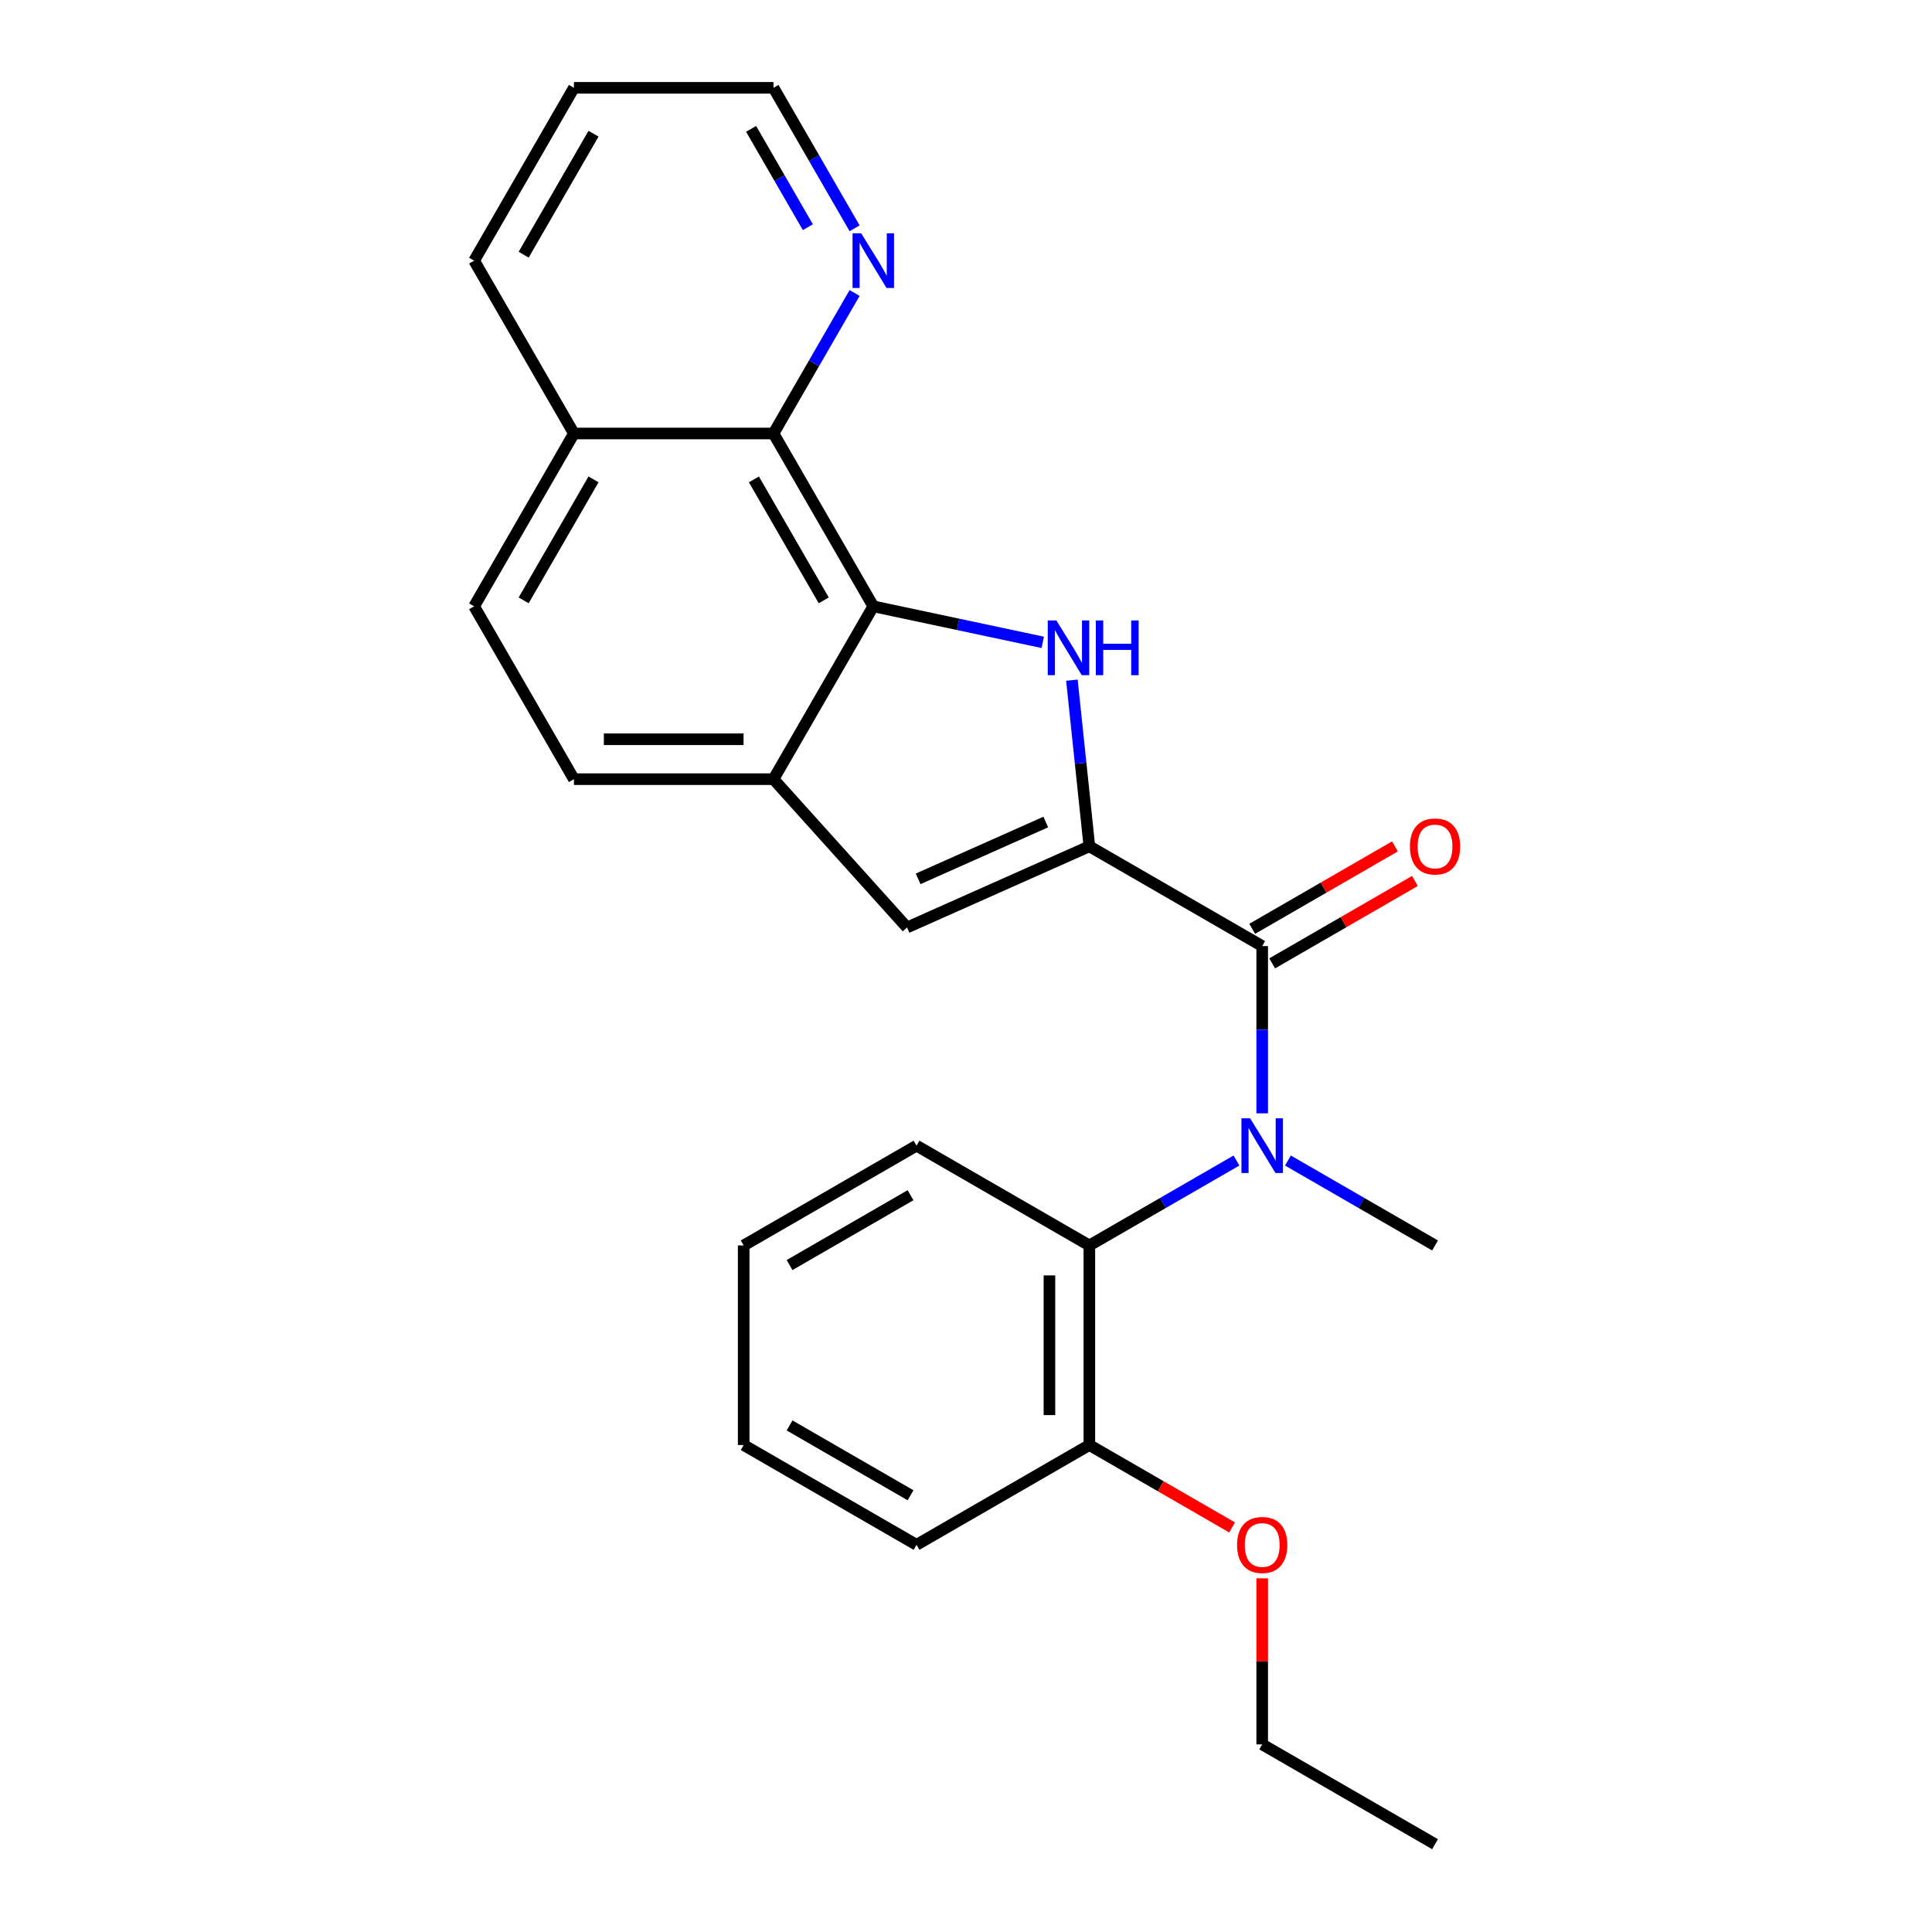 <?xml version='1.0' encoding='iso-8859-1'?>
<svg version='1.1' baseProfile='full'
              xmlns='http://www.w3.org/2000/svg'
                      xmlns:rdkit='http://www.rdkit.org/xml'
                      xmlns:xlink='http://www.w3.org/1999/xlink'
                  xml:space='preserve'
width='1000px' height='1000px' viewBox='0 0 1000 1000'>
<!-- END OF HEADER -->
<rect style='opacity:1.0;fill:#FFFFFF;stroke:none' width='1000' height='1000' x='0' y='0'> </rect>
<path class='bond-0' d='M 563.851,438.046 L 559.332,395.051' style='fill:none;fill-rule:evenodd;stroke:#000000;stroke-width:6px;stroke-linecap:butt;stroke-linejoin:miter;stroke-opacity:1' />
<path class='bond-0' d='M 559.332,395.051 L 554.813,352.055' style='fill:none;fill-rule:evenodd;stroke:#0000FF;stroke-width:6px;stroke-linecap:butt;stroke-linejoin:miter;stroke-opacity:1' />
<path class='bond-1' d='M 563.851,438.046 L 653.311,489.696' style='fill:none;fill-rule:evenodd;stroke:#000000;stroke-width:6px;stroke-linecap:butt;stroke-linejoin:miter;stroke-opacity:1' />
<path class='bond-4' d='M 563.851,438.046 L 469.482,480.062' style='fill:none;fill-rule:evenodd;stroke:#000000;stroke-width:6px;stroke-linecap:butt;stroke-linejoin:miter;stroke-opacity:1' />
<path class='bond-4' d='M 541.292,425.475 L 475.234,454.886' style='fill:none;fill-rule:evenodd;stroke:#000000;stroke-width:6px;stroke-linecap:butt;stroke-linejoin:miter;stroke-opacity:1' />
<path class='bond-2' d='M 539.73,332.481 L 495.87,323.158' style='fill:none;fill-rule:evenodd;stroke:#0000FF;stroke-width:6px;stroke-linecap:butt;stroke-linejoin:miter;stroke-opacity:1' />
<path class='bond-2' d='M 495.87,323.158 L 452.01,313.835' style='fill:none;fill-rule:evenodd;stroke:#000000;stroke-width:6px;stroke-linecap:butt;stroke-linejoin:miter;stroke-opacity:1' />
<path class='bond-3' d='M 653.311,489.696 L 653.311,532.975' style='fill:none;fill-rule:evenodd;stroke:#000000;stroke-width:6px;stroke-linecap:butt;stroke-linejoin:miter;stroke-opacity:1' />
<path class='bond-3' d='M 653.311,532.975 L 653.311,576.254' style='fill:none;fill-rule:evenodd;stroke:#0000FF;stroke-width:6px;stroke-linecap:butt;stroke-linejoin:miter;stroke-opacity:1' />
<path class='bond-9' d='M 658.476,498.642 L 695.415,477.316' style='fill:none;fill-rule:evenodd;stroke:#000000;stroke-width:6px;stroke-linecap:butt;stroke-linejoin:miter;stroke-opacity:1' />
<path class='bond-9' d='M 695.415,477.316 L 732.354,455.989' style='fill:none;fill-rule:evenodd;stroke:#FF0000;stroke-width:6px;stroke-linecap:butt;stroke-linejoin:miter;stroke-opacity:1' />
<path class='bond-9' d='M 648.146,480.75 L 685.085,459.424' style='fill:none;fill-rule:evenodd;stroke:#000000;stroke-width:6px;stroke-linecap:butt;stroke-linejoin:miter;stroke-opacity:1' />
<path class='bond-9' d='M 685.085,459.424 L 722.024,438.097' style='fill:none;fill-rule:evenodd;stroke:#FF0000;stroke-width:6px;stroke-linecap:butt;stroke-linejoin:miter;stroke-opacity:1' />
<path class='bond-6' d='M 452.01,313.835 L 400.36,224.375' style='fill:none;fill-rule:evenodd;stroke:#000000;stroke-width:6px;stroke-linecap:butt;stroke-linejoin:miter;stroke-opacity:1' />
<path class='bond-6' d='M 426.371,310.746 L 390.216,248.124' style='fill:none;fill-rule:evenodd;stroke:#000000;stroke-width:6px;stroke-linecap:butt;stroke-linejoin:miter;stroke-opacity:1' />
<path class='bond-25' d='M 452.01,313.835 L 400.36,403.296' style='fill:none;fill-rule:evenodd;stroke:#000000;stroke-width:6px;stroke-linecap:butt;stroke-linejoin:miter;stroke-opacity:1' />
<path class='bond-7' d='M 639.988,600.688 L 601.919,622.667' style='fill:none;fill-rule:evenodd;stroke:#0000FF;stroke-width:6px;stroke-linecap:butt;stroke-linejoin:miter;stroke-opacity:1' />
<path class='bond-7' d='M 601.919,622.667 L 563.851,644.646' style='fill:none;fill-rule:evenodd;stroke:#000000;stroke-width:6px;stroke-linecap:butt;stroke-linejoin:miter;stroke-opacity:1' />
<path class='bond-14' d='M 666.633,600.688 L 704.702,622.667' style='fill:none;fill-rule:evenodd;stroke:#0000FF;stroke-width:6px;stroke-linecap:butt;stroke-linejoin:miter;stroke-opacity:1' />
<path class='bond-14' d='M 704.702,622.667 L 742.771,644.646' style='fill:none;fill-rule:evenodd;stroke:#000000;stroke-width:6px;stroke-linecap:butt;stroke-linejoin:miter;stroke-opacity:1' />
<path class='bond-5' d='M 469.482,480.062 L 400.36,403.296' style='fill:none;fill-rule:evenodd;stroke:#000000;stroke-width:6px;stroke-linecap:butt;stroke-linejoin:miter;stroke-opacity:1' />
<path class='bond-11' d='M 400.36,403.296 L 297.061,403.296' style='fill:none;fill-rule:evenodd;stroke:#000000;stroke-width:6px;stroke-linecap:butt;stroke-linejoin:miter;stroke-opacity:1' />
<path class='bond-11' d='M 384.865,382.636 L 312.556,382.636' style='fill:none;fill-rule:evenodd;stroke:#000000;stroke-width:6px;stroke-linecap:butt;stroke-linejoin:miter;stroke-opacity:1' />
<path class='bond-8' d='M 400.36,224.375 L 421.352,188.016' style='fill:none;fill-rule:evenodd;stroke:#000000;stroke-width:6px;stroke-linecap:butt;stroke-linejoin:miter;stroke-opacity:1' />
<path class='bond-8' d='M 421.352,188.016 L 442.344,151.657' style='fill:none;fill-rule:evenodd;stroke:#0000FF;stroke-width:6px;stroke-linecap:butt;stroke-linejoin:miter;stroke-opacity:1' />
<path class='bond-12' d='M 400.36,224.375 L 297.061,224.375' style='fill:none;fill-rule:evenodd;stroke:#000000;stroke-width:6px;stroke-linecap:butt;stroke-linejoin:miter;stroke-opacity:1' />
<path class='bond-10' d='M 563.851,644.646 L 563.851,747.946' style='fill:none;fill-rule:evenodd;stroke:#000000;stroke-width:6px;stroke-linecap:butt;stroke-linejoin:miter;stroke-opacity:1' />
<path class='bond-10' d='M 543.191,660.141 L 543.191,732.451' style='fill:none;fill-rule:evenodd;stroke:#000000;stroke-width:6px;stroke-linecap:butt;stroke-linejoin:miter;stroke-opacity:1' />
<path class='bond-16' d='M 563.851,644.646 L 474.39,592.996' style='fill:none;fill-rule:evenodd;stroke:#000000;stroke-width:6px;stroke-linecap:butt;stroke-linejoin:miter;stroke-opacity:1' />
<path class='bond-17' d='M 442.344,118.172 L 421.352,81.813' style='fill:none;fill-rule:evenodd;stroke:#0000FF;stroke-width:6px;stroke-linecap:butt;stroke-linejoin:miter;stroke-opacity:1' />
<path class='bond-17' d='M 421.352,81.813 L 400.36,45.455' style='fill:none;fill-rule:evenodd;stroke:#000000;stroke-width:6px;stroke-linecap:butt;stroke-linejoin:miter;stroke-opacity:1' />
<path class='bond-17' d='M 418.154,117.595 L 403.46,92.143' style='fill:none;fill-rule:evenodd;stroke:#0000FF;stroke-width:6px;stroke-linecap:butt;stroke-linejoin:miter;stroke-opacity:1' />
<path class='bond-17' d='M 403.46,92.143 L 388.766,66.692' style='fill:none;fill-rule:evenodd;stroke:#000000;stroke-width:6px;stroke-linecap:butt;stroke-linejoin:miter;stroke-opacity:1' />
<path class='bond-15' d='M 563.851,747.946 L 600.789,769.273' style='fill:none;fill-rule:evenodd;stroke:#000000;stroke-width:6px;stroke-linecap:butt;stroke-linejoin:miter;stroke-opacity:1' />
<path class='bond-15' d='M 600.789,769.273 L 637.728,790.599' style='fill:none;fill-rule:evenodd;stroke:#FF0000;stroke-width:6px;stroke-linecap:butt;stroke-linejoin:miter;stroke-opacity:1' />
<path class='bond-18' d='M 563.851,747.946 L 474.39,799.596' style='fill:none;fill-rule:evenodd;stroke:#000000;stroke-width:6px;stroke-linecap:butt;stroke-linejoin:miter;stroke-opacity:1' />
<path class='bond-13' d='M 297.061,403.296 L 245.411,313.835' style='fill:none;fill-rule:evenodd;stroke:#000000;stroke-width:6px;stroke-linecap:butt;stroke-linejoin:miter;stroke-opacity:1' />
<path class='bond-19' d='M 297.061,224.375 L 245.411,134.915' style='fill:none;fill-rule:evenodd;stroke:#000000;stroke-width:6px;stroke-linecap:butt;stroke-linejoin:miter;stroke-opacity:1' />
<path class='bond-26' d='M 297.061,224.375 L 245.411,313.835' style='fill:none;fill-rule:evenodd;stroke:#000000;stroke-width:6px;stroke-linecap:butt;stroke-linejoin:miter;stroke-opacity:1' />
<path class='bond-26' d='M 307.205,248.124 L 271.05,310.746' style='fill:none;fill-rule:evenodd;stroke:#000000;stroke-width:6px;stroke-linecap:butt;stroke-linejoin:miter;stroke-opacity:1' />
<path class='bond-20' d='M 653.311,816.938 L 653.311,859.917' style='fill:none;fill-rule:evenodd;stroke:#FF0000;stroke-width:6px;stroke-linecap:butt;stroke-linejoin:miter;stroke-opacity:1' />
<path class='bond-20' d='M 653.311,859.917 L 653.311,902.896' style='fill:none;fill-rule:evenodd;stroke:#000000;stroke-width:6px;stroke-linecap:butt;stroke-linejoin:miter;stroke-opacity:1' />
<path class='bond-22' d='M 474.39,592.996 L 384.93,644.646' style='fill:none;fill-rule:evenodd;stroke:#000000;stroke-width:6px;stroke-linecap:butt;stroke-linejoin:miter;stroke-opacity:1' />
<path class='bond-22' d='M 471.301,618.636 L 408.679,654.791' style='fill:none;fill-rule:evenodd;stroke:#000000;stroke-width:6px;stroke-linecap:butt;stroke-linejoin:miter;stroke-opacity:1' />
<path class='bond-28' d='M 400.36,45.455 L 297.061,45.455' style='fill:none;fill-rule:evenodd;stroke:#000000;stroke-width:6px;stroke-linecap:butt;stroke-linejoin:miter;stroke-opacity:1' />
<path class='bond-27' d='M 474.39,799.596 L 384.93,747.946' style='fill:none;fill-rule:evenodd;stroke:#000000;stroke-width:6px;stroke-linecap:butt;stroke-linejoin:miter;stroke-opacity:1' />
<path class='bond-27' d='M 471.301,773.956 L 408.679,737.801' style='fill:none;fill-rule:evenodd;stroke:#000000;stroke-width:6px;stroke-linecap:butt;stroke-linejoin:miter;stroke-opacity:1' />
<path class='bond-21' d='M 245.411,134.915 L 297.061,45.455' style='fill:none;fill-rule:evenodd;stroke:#000000;stroke-width:6px;stroke-linecap:butt;stroke-linejoin:miter;stroke-opacity:1' />
<path class='bond-21' d='M 271.05,131.826 L 307.205,69.204' style='fill:none;fill-rule:evenodd;stroke:#000000;stroke-width:6px;stroke-linecap:butt;stroke-linejoin:miter;stroke-opacity:1' />
<path class='bond-23' d='M 653.311,902.896 L 742.771,954.545' style='fill:none;fill-rule:evenodd;stroke:#000000;stroke-width:6px;stroke-linecap:butt;stroke-linejoin:miter;stroke-opacity:1' />
<path class='bond-24' d='M 384.93,644.646 L 384.93,747.946' style='fill:none;fill-rule:evenodd;stroke:#000000;stroke-width:6px;stroke-linecap:butt;stroke-linejoin:miter;stroke-opacity:1' />
<path  class='atom-1' d='M 546.793 321.153
L 556.073 336.153
Q 556.993 337.633, 558.473 340.313
Q 559.953 342.993, 560.033 343.153
L 560.033 321.153
L 563.793 321.153
L 563.793 349.473
L 559.913 349.473
L 549.953 333.073
Q 548.793 331.153, 547.553 328.953
Q 546.353 326.753, 545.993 326.073
L 545.993 349.473
L 542.313 349.473
L 542.313 321.153
L 546.793 321.153
' fill='#0000FF'/>
<path  class='atom-1' d='M 567.193 321.153
L 571.033 321.153
L 571.033 333.193
L 585.513 333.193
L 585.513 321.153
L 589.353 321.153
L 589.353 349.473
L 585.513 349.473
L 585.513 336.393
L 571.033 336.393
L 571.033 349.473
L 567.193 349.473
L 567.193 321.153
' fill='#0000FF'/>
<path  class='atom-4' d='M 647.051 578.836
L 656.331 593.836
Q 657.251 595.316, 658.731 597.996
Q 660.211 600.676, 660.291 600.836
L 660.291 578.836
L 664.051 578.836
L 664.051 607.156
L 660.171 607.156
L 650.211 590.756
Q 649.051 588.836, 647.811 586.636
Q 646.611 584.436, 646.251 583.756
L 646.251 607.156
L 642.571 607.156
L 642.571 578.836
L 647.051 578.836
' fill='#0000FF'/>
<path  class='atom-9' d='M 445.75 120.755
L 455.03 135.755
Q 455.95 137.235, 457.43 139.915
Q 458.91 142.595, 458.99 142.755
L 458.99 120.755
L 462.75 120.755
L 462.75 149.075
L 458.87 149.075
L 448.91 132.675
Q 447.75 130.755, 446.51 128.555
Q 445.31 126.355, 444.95 125.675
L 444.95 149.075
L 441.27 149.075
L 441.27 120.755
L 445.75 120.755
' fill='#0000FF'/>
<path  class='atom-10' d='M 729.771 438.126
Q 729.771 431.326, 733.131 427.526
Q 736.491 423.726, 742.771 423.726
Q 749.051 423.726, 752.411 427.526
Q 755.771 431.326, 755.771 438.126
Q 755.771 445.006, 752.371 448.926
Q 748.971 452.806, 742.771 452.806
Q 736.531 452.806, 733.131 448.926
Q 729.771 445.046, 729.771 438.126
M 742.771 449.606
Q 747.091 449.606, 749.411 446.726
Q 751.771 443.806, 751.771 438.126
Q 751.771 432.566, 749.411 429.766
Q 747.091 426.926, 742.771 426.926
Q 738.451 426.926, 736.091 429.726
Q 733.771 432.526, 733.771 438.126
Q 733.771 443.846, 736.091 446.726
Q 738.451 449.606, 742.771 449.606
' fill='#FF0000'/>
<path  class='atom-16' d='M 640.311 799.676
Q 640.311 792.876, 643.671 789.076
Q 647.031 785.276, 653.311 785.276
Q 659.591 785.276, 662.951 789.076
Q 666.311 792.876, 666.311 799.676
Q 666.311 806.556, 662.911 810.476
Q 659.511 814.356, 653.311 814.356
Q 647.071 814.356, 643.671 810.476
Q 640.311 806.596, 640.311 799.676
M 653.311 811.156
Q 657.631 811.156, 659.951 808.276
Q 662.311 805.356, 662.311 799.676
Q 662.311 794.116, 659.951 791.316
Q 657.631 788.476, 653.311 788.476
Q 648.991 788.476, 646.631 791.276
Q 644.311 794.076, 644.311 799.676
Q 644.311 805.396, 646.631 808.276
Q 648.991 811.156, 653.311 811.156
' fill='#FF0000'/>
</svg>
